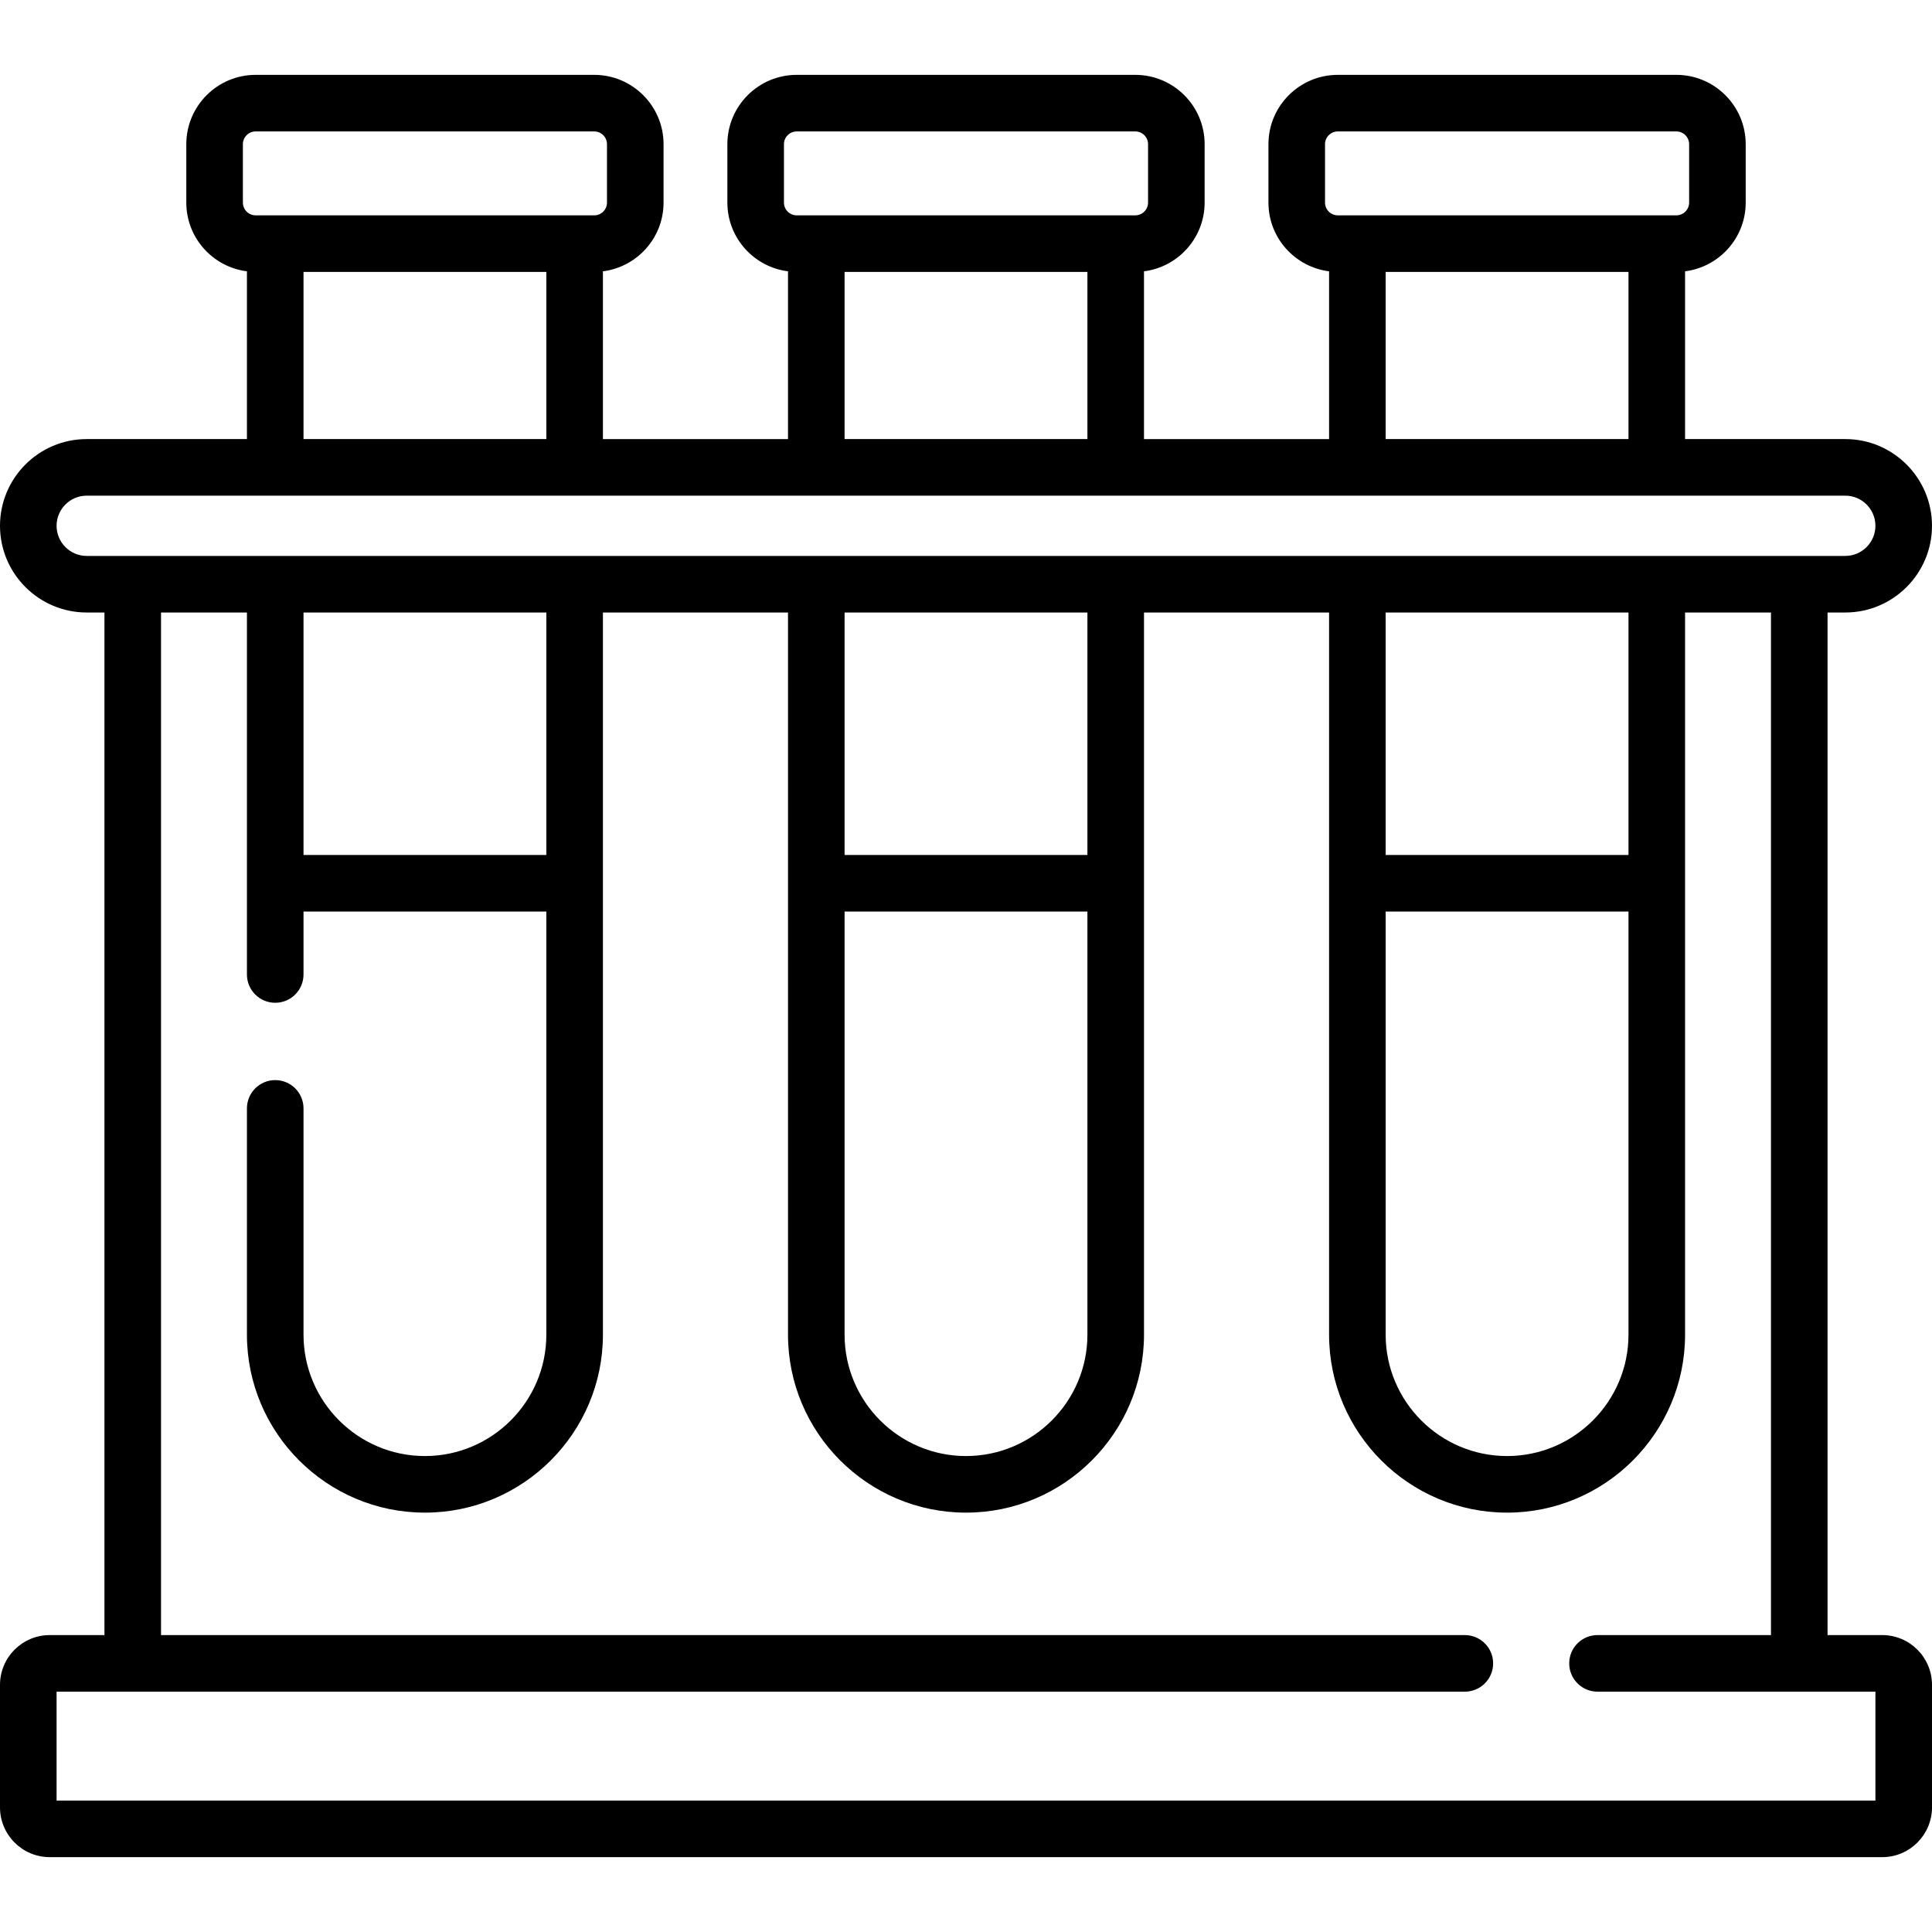 <?xml version="1.0" encoding="iso-8859-1"?>
<!-- Generator: Adobe Illustrator 19.0.0, SVG Export Plug-In . SVG Version: 6.00 Build 0)  -->
<svg version="1.1" id="Capa_1" xmlns="http://www.w3.org/2000/svg" xmlns:xlink="http://www.w3.org/1999/xlink" x="0px" y="0px"
	 viewBox="0 0 512 512" style="enable-background:new 0 0 512 512;" xml:space="preserve">
<g>
	<g>
		<path d="M498.813,433.314H484.32V162.319h4.7c12.671,0,22.98-10.309,22.98-22.98c0-12.671-10.309-22.98-22.98-22.98h-42.46V71.901
			c9.045-1.141,16.068-8.865,16.068-18.215V38.214c0-10.133-8.243-18.376-18.376-18.376h-89.726
			c-10.132,0-18.375,8.243-18.375,18.376v15.471c0,9.35,7.023,17.075,16.068,18.215v44.46h-49.048v-44.46
			c9.045-1.141,16.068-8.865,16.068-18.215V38.214c0-10.133-8.243-18.376-18.376-18.376h-89.726
			c-10.133,0-18.376,8.243-18.376,18.376v15.471c0,9.35,7.023,17.074,16.068,18.215v44.46h-49.048v-44.46
			c9.045-1.14,16.068-8.865,16.068-18.215V38.214c0-10.133-8.243-18.376-18.375-18.376H67.748c-10.133,0-18.376,8.243-18.376,18.376
			v15.471c0,9.35,7.023,17.074,16.068,18.215v44.46H22.98C10.309,116.36,0,126.668,0,139.34s10.309,22.98,22.98,22.98h4.7v270.994
			H13.187C5.916,433.314,0,439.23,0,446.503v32.471c0,7.272,5.916,13.188,13.187,13.188h485.625c7.272,0,13.187-5.917,13.187-13.188
			v-32.471C512,439.23,506.084,433.314,498.813,433.314z M351.145,53.685V38.214c0-1.865,1.517-3.382,3.381-3.382h89.726
			c1.865,0,3.382,1.517,3.382,3.382v15.471c0,1.865-1.517,3.382-3.382,3.382h-5.189h-79.346h-5.19
			C352.662,57.068,351.145,55.55,351.145,53.685z M431.565,72.061v44.299h-64.352V72.061H431.565z M207.755,53.685V38.214
			c0-1.865,1.517-3.382,3.382-3.382h89.726c1.865,0,3.382,1.517,3.382,3.382v15.471c0,1.865-1.517,3.382-3.382,3.382h-5.189h-79.347
			h-5.189C209.272,57.068,207.755,55.55,207.755,53.685z M288.176,72.061v44.299h-64.353V72.061H288.176z M64.367,53.685V38.214
			c0-1.865,1.517-3.382,3.382-3.382h89.726c1.864,0,3.381,1.517,3.381,3.382v15.471c0,1.865-1.517,3.382-3.381,3.382h-5.19H72.938
			h-5.189C65.884,57.068,64.367,55.55,64.367,53.685z M144.787,72.061v44.299H80.435V72.061H144.787z M22.98,147.326
			c-4.403,0-7.985-3.583-7.985-7.985c0-4.402,3.583-7.985,7.985-7.985h466.04v-0.001c4.403,0,7.985,3.583,7.985,7.985
			c0,4.402-3.583,7.985-7.985,7.985v0.001H22.98z M367.213,226.576v-64.257h64.352v64.257H367.213z M431.565,241.571v112.12
			c0,17.742-14.434,32.176-32.176,32.176c-17.741,0-32.175-14.434-32.175-32.176v-112.12H431.565z M223.824,226.576v-64.257h64.353
			v64.257H223.824z M288.176,241.571v112.12c0,17.742-14.434,32.176-32.176,32.176s-32.176-14.434-32.176-32.176v-112.12H288.176z
			 M144.787,162.319v64.257H80.435v-64.257H144.787z M497.007,477.167L497.007,477.167H14.994v-28.859H388.2
			c4.141,0,7.497-3.356,7.497-7.497c0-4.141-3.356-7.497-7.497-7.497H42.674V162.319H65.44v95.93c0,4.141,3.356,7.497,7.497,7.497
			s7.497-3.356,7.497-7.497v-16.678h64.352v112.12c0,17.742-14.434,32.176-32.176,32.176c-17.741,0-32.175-14.434-32.175-32.176
			v-59.955c0-4.141-3.356-7.497-7.497-7.497c-4.141,0-7.497,3.356-7.497,7.497v59.955c0,26.01,21.161,47.171,47.171,47.171
			s47.17-21.161,47.17-47.171V162.319h49.048v191.372c0,26.01,21.161,47.171,47.171,47.171c26.01,0,47.171-21.161,47.171-47.171
			V162.319h49.048v191.372c0,26.01,21.161,47.171,47.171,47.171c26.01,0,47.17-21.161,47.17-47.171V162.319h22.766v270.994h-45.971
			c-4.141,0-7.497,3.356-7.497,7.497c0,4.141,3.356,7.497,7.497,7.497h73.651V477.167z"/>
	</g>
</g>
<g>
</g>
<g>
</g>
<g>
</g>
<g>
</g>
<g>
</g>
<g>
</g>
<g>
</g>
<g>
</g>
<g>
</g>
<g>
</g>
<g>
</g>
<g>
</g>
<g>
</g>
<g>
</g>
<g>
</g>
</svg>
